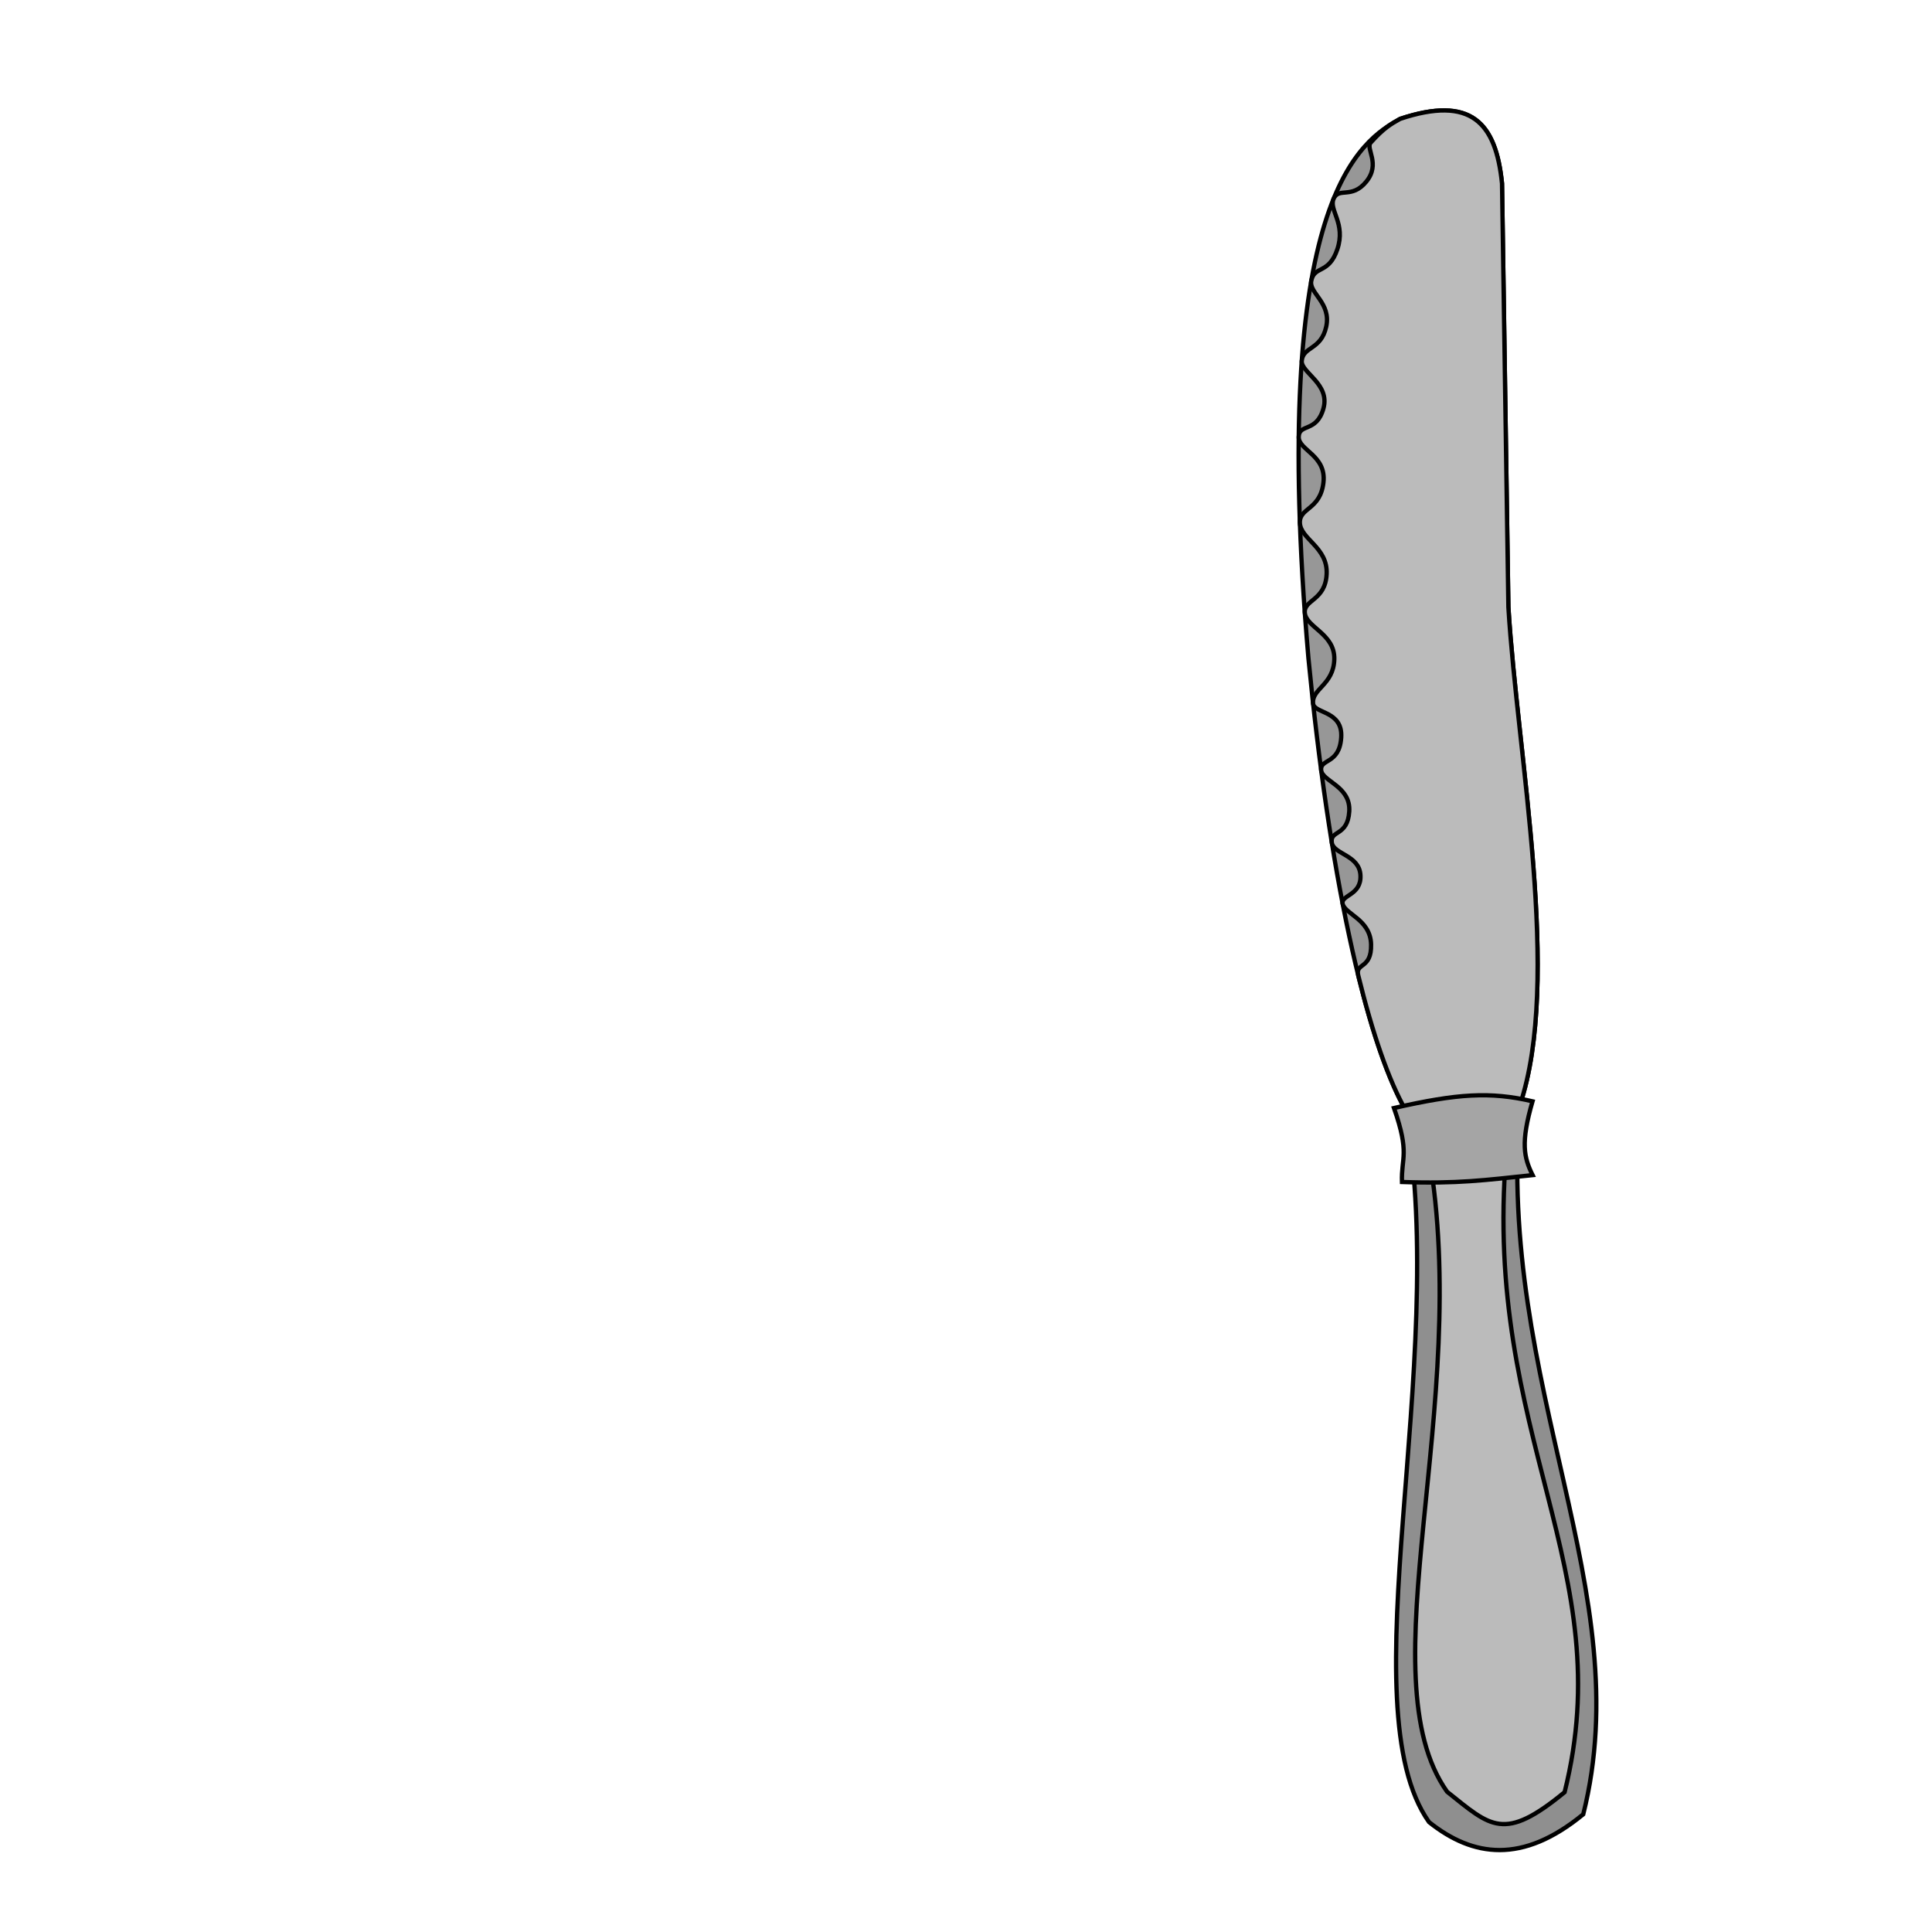 <?xml version="1.0" encoding="UTF-8" standalone="no"?>
<!-- Created with Inkscape (http://www.inkscape.org/) -->

<svg
   xmlns:dc="http://purl.org/dc/elements/1.1/"
   xmlns:cc="http://creativecommons.org/ns#"
   xmlns:rdf="http://www.w3.org/1999/02/22-rdf-syntax-ns#"
   xmlns:svg="http://www.w3.org/2000/svg"
   xmlns="http://www.w3.org/2000/svg"
   xmlns:sodipodi="http://sodipodi.sourceforge.net/DTD/sodipodi-0.dtd"
   xmlns:inkscape="http://www.inkscape.org/namespaces/inkscape"
   width="450"
   height="450"
   viewBox="0 0 450 450"
   id="svg2"
   version="1.1"
   inkscape:version="0.91 r13725"
   sodipodi:docname="butter_knife_2.svg">
  <defs
     id="defs4" />
  <sodipodi:namedview
     id="base"
     pagecolor="#ffffff"
     bordercolor="#666666"
     borderopacity="1.0"
     inkscape:pageopacity="0.0"
     inkscape:pageshadow="2"
     inkscape:zoom="1.5022222"
     inkscape:cx="276.72131"
     inkscape:cy="225"
     inkscape:document-units="px"
     inkscape:current-layer="svg2"
     showgrid="false"
     inkscape:window-width="1178"
     inkscape:window-height="999"
     inkscape:window-x="102"
     inkscape:window-y="0"
     inkscape:window-maximized="1"
     fit-margin-top="0"
     fit-margin-left="0"
     fit-margin-right="0"
     fit-margin-bottom="0"
     inkscape:snap-global="false"
     inkscape:snap-bbox="true"
     inkscape:snap-nodes="true"
     inkscape:object-nodes="true"
     inkscape:bbox-nodes="true"
     units="px">
    <inkscape:grid
       type="xygrid"
       id="grid5375" />
  </sodipodi:namedview>
  <g
     inkscape:label="Layer 1"
     inkscape:groupmode="layer"
     id="layer1"
     transform="translate(-117.121,-302.362)" />
  <g
     id="g6005"
     transform="matrix(0.998,-0.069,0.069,0.998,-20.041,22.248)"
     inkscape:transform-center-x="2.4204886"
     inkscape:transform-center-y="-87.835733">
    <path
       sodipodi:nodetypes="ccccccc"
       inkscape:connector-curvature="0"
       id="path5969"
       d="M 330.178,259.615 C 321.803,242.16 316.19,202.295 314.867,153.107 312.968,45.231 335.536,33.68 344.822,29.29 c 16.849,-4.334 22.177,2.358 22.633,16.642 l -5.325,98.521 c -0.296,34.954 6.432,87.424 -5.325,115.828 -7.094,8.928 -12.659,15.101 -26.627,-0.666 z"
       style="fill:#979797;fill-opacity:1;fill-rule:evenodd;stroke:#000000;stroke-width:1px;stroke-linecap:butt;stroke-linejoin:miter;stroke-opacity:1" />
    <path
       sodipodi:nodetypes="ccccc"
       inkscape:connector-curvature="0"
       id="path5971"
       d="m 330.178,260.281 c 6.111,59.246 -23.193,136.769 -5.991,165.089 9.635,8.829 21.001,11.308 35.947,0.666 16.572,-50.985 -13.304,-100.587 -3.328,-165.754 -7.393,4.448 -15.703,6.145 -26.627,0 z"
       style="fill:#8f8f8f;fill-opacity:1;fill-rule:evenodd;stroke:#000000;stroke-width:1px;stroke-linecap:butt;stroke-linejoin:miter;stroke-opacity:1" />
    <path
       sodipodi:nodetypes="ccccc"
       inkscape:connector-curvature="0"
       id="path5971-2"
       d="m 334.856,270.159 c 6.111,59.246 -23.193,120.127 -5.991,148.447 9.635,8.829 12.348,12.639 27.293,1.997 16.572,-50.985 -13.304,-83.945 -3.328,-149.112 -11.484,-0.666 -10.021,1.099 -17.973,-1.331 z"
       style="fill:#bbbbbb;fill-opacity:1;fill-rule:evenodd;stroke:#000000;stroke-width:1px;stroke-linecap:butt;stroke-linejoin:miter;stroke-opacity:1" />
    <path
       sodipodi:nodetypes="cszszszszszszszszszszszscccccc"
       inkscape:connector-curvature="0"
       id="path5969-6"
       d="m 330.178,259.615 c -3.447,-7.186 -6.427,-18.169 -8.832,-32.037 -0.534,-3.08 3.216,-1.142 3.476,-6.995 0.26,-5.853 -5.648,-7.449 -5.954,-9.937 -0.253,-2.062 4.522,-1.605 4.597,-6.312 0.075,-4.707 -5.875,-5.277 -6.126,-8.002 -0.279,-3.033 3.764,-1.137 4.548,-6.973 0.784,-5.836 -5.692,-7.397 -5.855,-9.989 -0.179,-2.83 4.303,-1.013 5.17,-7.292 0.867,-6.279 -5.881,-5.993 -5.978,-8.362 -0.142,-3.483 5.049,-3.99 5.634,-9.944 0.585,-5.954 -6.092,-7.875 -6.101,-11.317 -0.009,-3.08 4.99,-2.454 5.696,-8.65 0.706,-6.196 -5.522,-8.477 -5.395,-12.301 0.119,-3.567 4.928,-2.631 6.112,-8.95 1.183,-6.319 -5.253,-7.906 -5.004,-10.987 0.26,-3.227 4.215,-0.651 6.2,-6.246 1.986,-5.595 -4.654,-8.712 -4.277,-11.366 0.483,-3.409 4.655,-2.184 6.233,-7.583 1.578,-5.399 -3.427,-8.078 -2.757,-10.792 0.918,-3.716 4.168,-1.203 6.583,-7.011 2.416,-5.808 -1.318,-9.198 -0.093,-11.707 1.387,-2.84 4.178,0.404 7.886,-3.517 3.708,-3.921 0.347,-7.724 1.644,-8.984 3.279,-3.184 4.983,-4.005 7.237,-5.07 16.849,-4.334 22.177,2.358 22.633,16.642 l -5.325,98.521 c -0.296,34.954 6.432,87.424 -5.325,115.828 -7.094,8.928 -12.659,15.101 -26.627,-0.666 z"
       style="fill:#bbbbbb;fill-opacity:1;fill-rule:evenodd;stroke:#000000;stroke-width:1px;stroke-linecap:butt;stroke-linejoin:miter;stroke-opacity:1" />
    <path
       sodipodi:nodetypes="ccccc"
       inkscape:connector-curvature="0"
       id="path5973"
       d="m 327.515,258.95 c 2.999,10.958 0.867,11.543 0.666,17.308 12.883,1.344 19.316,0.899 30.455,0.499 -1.747,-4.232 -2.29,-7.705 1.165,-17.141 -9.675,-2.973 -17.304,-2.999 -32.286,-0.666 z"
       style="fill:#a5a5a5;fill-opacity:1;fill-rule:evenodd;stroke:#000000;stroke-width:1px;stroke-linecap:butt;stroke-linejoin:miter;stroke-opacity:1" />
  </g>
</svg>
